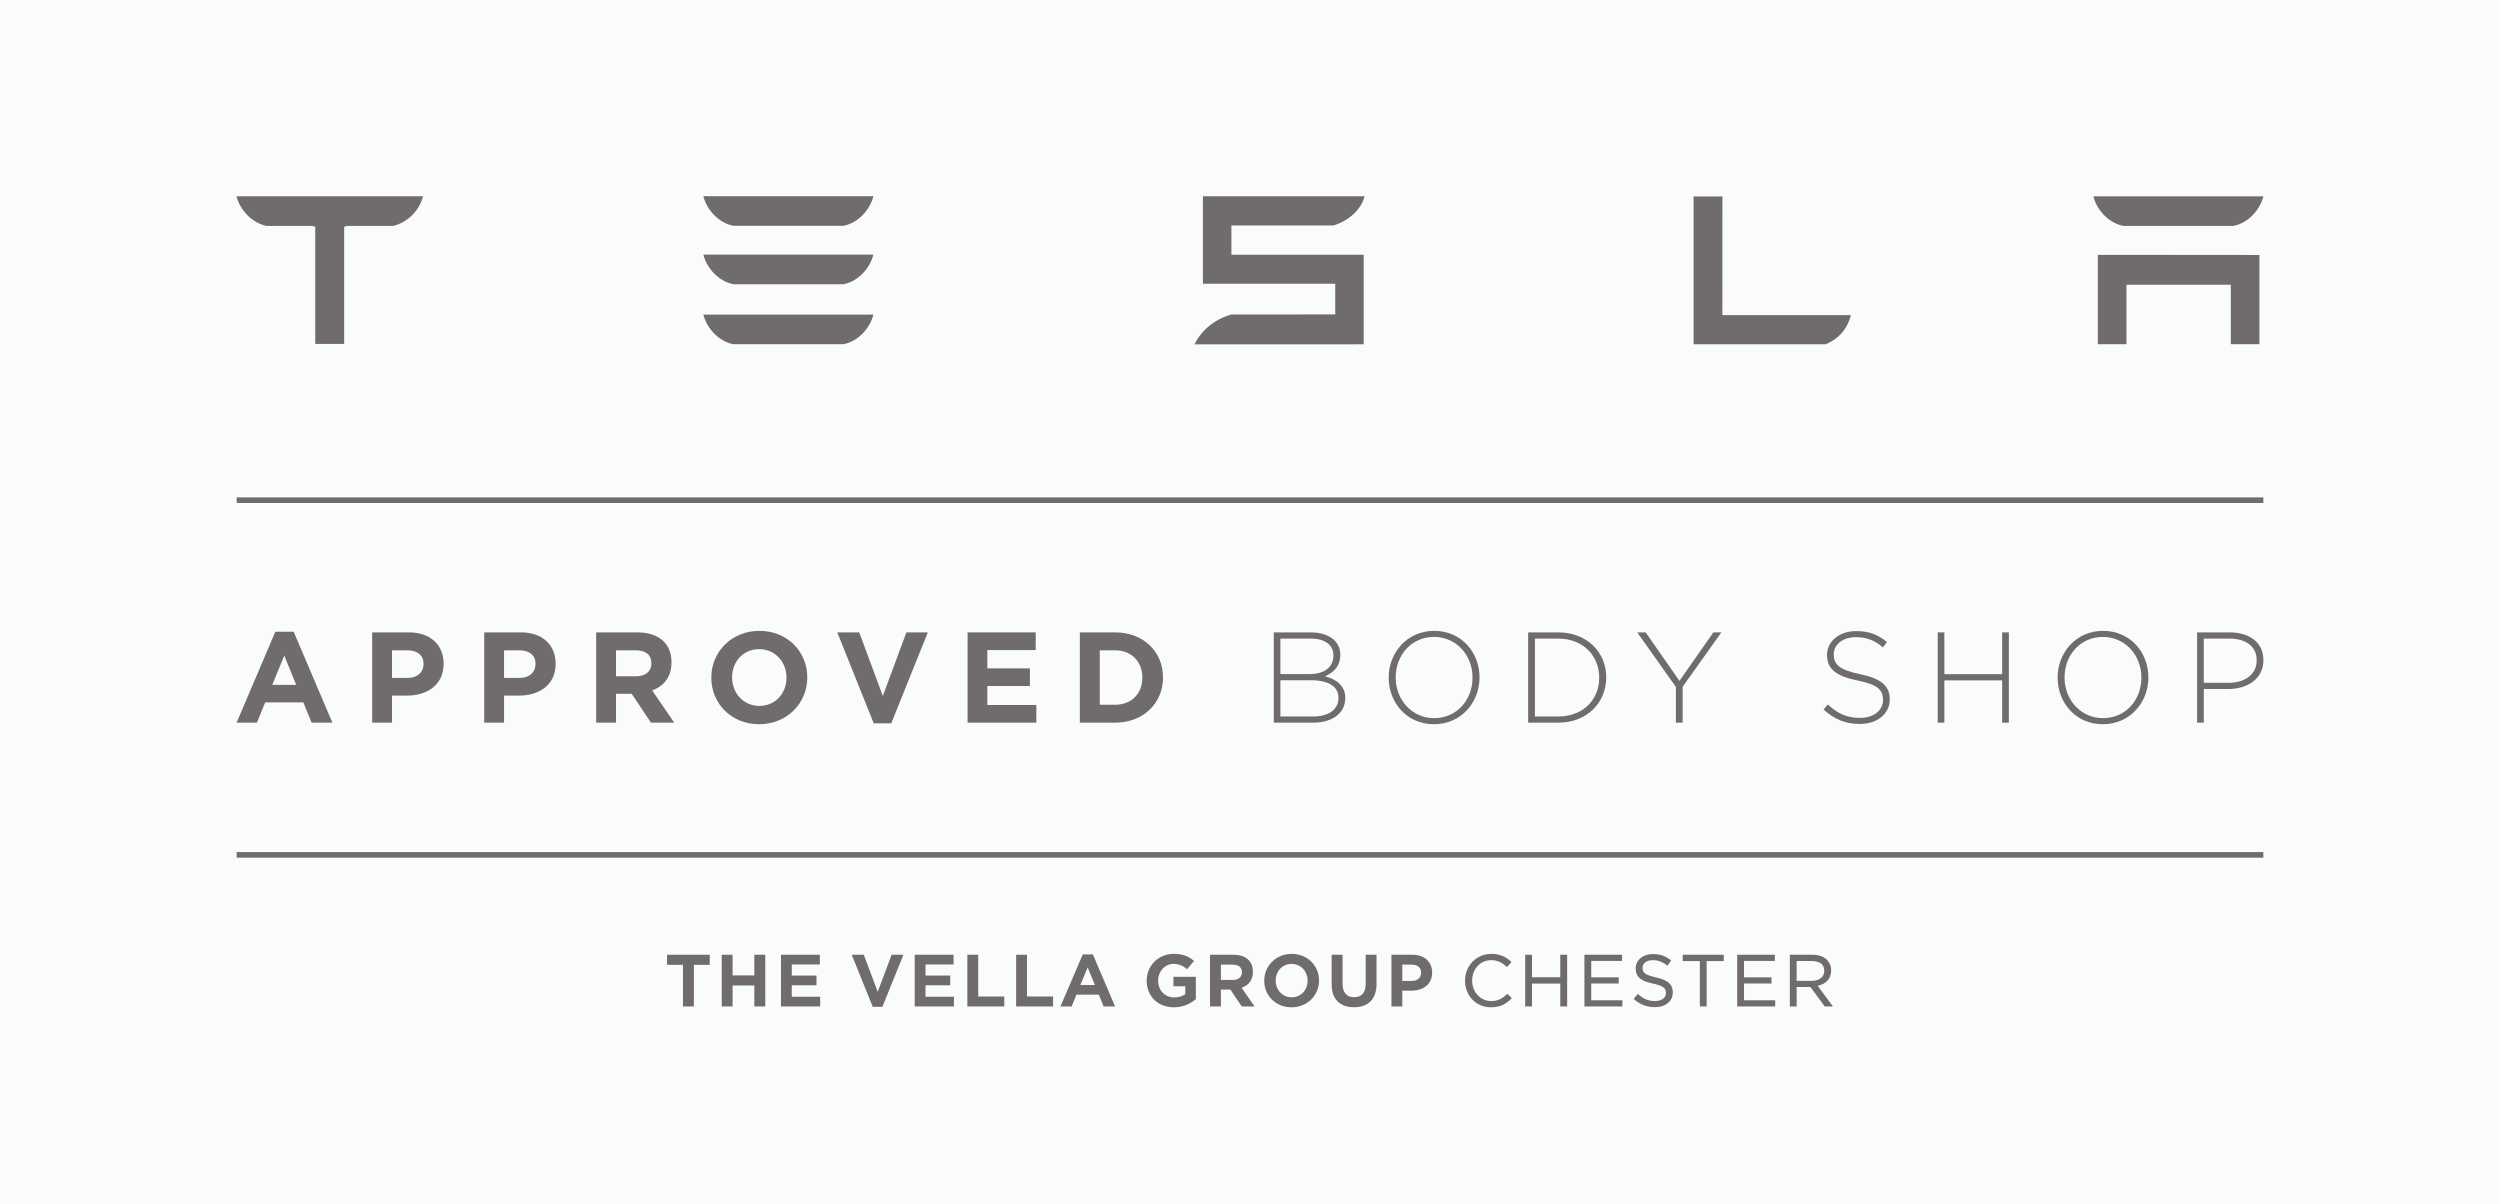 <?xml version="1.0" encoding="UTF-8"?>
<!DOCTYPE svg PUBLIC "-//W3C//DTD SVG 1.1//EN" "http://www.w3.org/Graphics/SVG/1.1/DTD/svg11.dtd">
<!-- Creator: CorelDRAW 2021 (64-Bit) -->
<svg xmlns="http://www.w3.org/2000/svg" xml:space="preserve" width="75.525mm" height="36.358mm" version="1.1" shape-rendering="geometricPrecision" text-rendering="geometricPrecision" image-rendering="optimizeQuality" fill-rule="evenodd" clip-rule="evenodd"
viewBox="0 0 2674.27 1287.39"
 xmlns:xlink="http://www.w3.org/1999/xlink"
 xmlns:xodm="http://www.corel.com/coreldraw/odm/2003">
 <g id="Layer_x0020_1">
  <rect fill="#FAFBFB" fill-rule="nonzero" width="2674.27" height="1287.39"/>
  <g id="_1837164827728">
   <g>
    <path fill="#706C6E" fill-rule="nonzero" d="M253.1 210.23c3.55,13.83 15.51,27.91 32.03,31.48l49.54 0 2.55 1 0 125.17 30.95 0 0 -125.17 2.86 -1 49.62 0c16.59,-4.27 28.32,-17.65 31.8,-31.48l0 -0.32 -199.34 0 0 0.32z"/>
    <path fill="#706C6E" fill-rule="nonzero" d="M1953.02 368.24c15.36,-6.54 23.69,-17.89 26.85,-31.12l-137.45 0 0.08 -126.94 -30.87 -0.02 0 158.09 141.39 0z"/>
    <path fill="#706C6E" fill-rule="nonzero" d="M1317.26 241.21l108.97 0c16.36,-4.74 30.18,-17.36 33.49,-31.24l-172.95 0 0 93.55 141.54 0 0 32.8 -110.98 0.08c-17.44,4.84 -32.18,16.51 -39.52,31.96l180.9 -0.07 0 -95.84 -141.46 0 0 -31.24z"/>
    <polygon fill="#706C6E" fill-rule="nonzero" points="2244.05,272.59 2244.05,368.18 2274.69,368.18 2274.69,304.55 2386.28,304.55 2386.28,368.18 2416.92,368.18 2416.92,272.75 "/>
    <path fill="#706C6E" fill-rule="nonzero" d="M784.45 241.55l117.77 0c16.44,-3.26 28.63,-17.7 32.03,-31.68l-181.83 0c3.4,13.98 15.74,28.42 32.03,31.68z"/>
    <path fill="#706C6E" fill-rule="nonzero" d="M784.45 304.05l117.77 0c16.44,-3.25 28.63,-17.7 32.03,-31.68l-181.83 0c3.4,13.98 15.74,28.43 32.03,31.68z"/>
    <path fill="#706C6E" fill-rule="nonzero" d="M784.45 368.22l117.77 0c16.44,-3.26 28.63,-17.68 32.03,-31.68l-181.83 0c3.4,14 15.74,28.42 32.03,31.68z"/>
    <path fill="#706C6E" fill-rule="nonzero" d="M2271.29 241.67l117.85 0c16.36,-3.25 28.56,-17.7 32.03,-31.68l-181.9 0c3.47,13.98 15.74,28.43 32.03,31.68z"/>
    <polygon fill="#706C6E" fill-rule="nonzero" points="253.18,538.07 2421.13,538.07 2421.13,532.06 253.18,532.06 "/>
    <polygon fill="#706C6E" fill-rule="nonzero" points="253.18,917.46 2421.13,917.46 2421.13,911.45 253.18,911.45 "/>
    <path fill="#706C6E" fill-rule="nonzero" d="M294.54 675.77l19.6 0 41.44 97.28 -22.23 0 -8.88 -21.67 -40.83 0 -8.8 21.67 -21.76 0 41.44 -97.28zm22.3 56.85l-12.74 -31.31 -12.89 31.31 25.63 0z"/>
    <path fill="#706C6E" fill-rule="nonzero" d="M398.11 676.46l39.44 0c23,0 36.97,13.66 36.97,33.38l0 0.29c0,22.35 -17.36,33.94 -38.97,33.94l-16.21 0 0 28.96 -21.22 0 0 -96.59zm38.05 48.71c10.65,0 16.9,-6.35 16.9,-14.62l0 -0.27c0,-9.54 -6.71,-14.63 -17.29,-14.63l-16.44 0 0 29.53 16.83 0z"/>
    <path fill="#706C6E" fill-rule="nonzero" d="M517.96 676.46l39.44 0c23,0 36.97,13.66 36.97,33.38l0 0.29c0,22.35 -17.36,33.94 -39.05,33.94l-16.13 0 0 28.96 -21.22 0 0 -96.59zm38.05 48.71c10.65,0 16.82,-6.35 16.82,-14.62l0 -0.27c0,-9.54 -6.64,-14.63 -17.29,-14.63l-16.36 0 0 29.53 16.83 0z"/>
    <path fill="#706C6E" fill-rule="nonzero" d="M637.74 676.47l44.14 0c12.35,0 21.84,3.44 28.17,9.79 5.4,5.39 8.26,12.97 8.26,22.08l0 0.27c0,15.61 -8.34,25.4 -20.68,29.94l23.61 34.5 -24.85 0 -20.68 -30.91 -16.75 0 0 30.91 -21.22 0 0 -96.58zm42.75 46.91c10.42,0 16.28,-5.52 16.28,-13.67l0 -0.27c0,-9.1 -6.25,-13.8 -16.67,-13.8l-21.15 0 0 27.74 21.53 0z"/>
    <path fill="#706C6E" fill-rule="nonzero" d="M760.91 725.03l0 -0.28c0,-27.45 21.61,-49.92 51.47,-49.92 29.79,0 51.17,22.19 51.17,49.65l0 0.27c0,27.46 -21.68,49.95 -51.47,49.95 -29.79,0 -51.17,-22.21 -51.17,-49.67zm80.41 0l0 -0.28c0,-16.55 -12.11,-30.35 -29.25,-30.35 -17.13,0 -28.94,13.5 -28.94,30.08l0 0.27c0,16.56 12.04,30.36 29.25,30.36 17.06,0 28.94,-13.53 28.94,-30.08z"/>
    <polygon fill="#706C6E" fill-rule="nonzero" points="895.66,676.46 919.12,676.46 944.35,744.49 969.59,676.46 992.51,676.46 953.38,773.74 934.63,773.74 "/>
    <polygon fill="#706C6E" fill-rule="nonzero" points="1035.03,676.46 1107.89,676.46 1107.89,695.37 1056.18,695.37 1056.18,714.96 1101.71,714.96 1101.71,733.85 1056.18,733.85 1056.18,754.14 1108.58,754.14 1108.58,773.05 1035.03,773.05 "/>
    <path fill="#706C6E" fill-rule="nonzero" d="M1155.12 676.46l37.74 0c30.33,0 51.24,20.83 51.24,48.01l0 0.29c0,27.18 -20.91,48.28 -51.24,48.28l-37.74 0 0 -96.59zm37.74 77.4c17.36,0 29.1,-11.72 29.1,-28.82l0 -0.28c0,-17.12 -11.73,-29.12 -29.1,-29.12l-16.44 0 0 58.22 16.44 0z"/>
    <path fill="#706C6E" fill-rule="nonzero" d="M1362.56 676.46l39.82 0c10.88,0 19.68,3.19 25.16,8.56 3.94,4 6.18,9.11 6.18,15.18l0 0.28c0,13.11 -8.57,19.75 -16.44,22.91 11.58,3.03 21.77,9.65 21.77,23.04l0 0.28c0,16.14 -13.82,26.35 -34.58,26.35l-41.9 0 0 -96.6zm38.97 44.57c14.51,0 24.85,-7.03 24.85,-19.85l0 -0.28c0,-10.64 -8.72,-17.8 -24.16,-17.8l-32.57 0 0 37.93 31.87 0zm3.24 45.4c16.51,0 27.01,-7.59 27.01,-19.72l0 -0.28c0,-11.85 -10.34,-18.77 -29.4,-18.77l-32.72 0 0 38.77 35.12 0z"/>
    <path fill="#706C6E" fill-rule="nonzero" d="M1485.5 725.03l0 -0.28c0,-26.36 19.45,-49.92 48.7,-49.92 29.25,0 48.46,23.31 48.46,49.65l0 0.27c0,26.35 -19.45,49.95 -48.7,49.95 -29.25,0 -48.46,-23.32 -48.46,-49.67zm89.68 0l0 -0.28c0,-23.86 -17.36,-43.45 -41.21,-43.45 -23.92,0 -40.98,19.32 -40.98,43.18l0 0.27c0,23.88 17.36,43.45 41.21,43.45 23.85,0 40.98,-19.29 40.98,-43.17z"/>
    <path fill="#706C6E" fill-rule="nonzero" d="M1634.68 676.46l32.18 0c30.33,0 51.32,20.85 51.32,48.03l0 0.28c0,27.18 -20.99,48.29 -51.32,48.29l-32.18 0 0 -96.6zm32.18 89.97c26.93,0 43.83,-18.36 43.83,-41.39l0 -0.28c0,-22.9 -16.9,-41.67 -43.83,-41.67l-24.93 0 0 83.33 24.93 0z"/>
    <polygon fill="#706C6E" fill-rule="nonzero" points="1792.73,734.83 1751.37,676.46 1760.4,676.46 1796.52,728.34 1832.79,676.46 1841.35,676.46 1799.91,734.69 1799.91,773.05 1792.73,773.05 "/>
    <path fill="#706C6E" fill-rule="nonzero" d="M1950.63 758.98l4.63 -5.39c10.57,9.81 20.45,14.34 34.57,14.34 14.51,0 24.46,-8.13 24.46,-19.17l0 -0.28c0,-10.21 -5.4,-16.15 -27.32,-20.57 -23.15,-4.68 -32.57,-12.55 -32.57,-27.17l0 -0.28c0,-14.34 13.12,-25.38 31.03,-25.38 14.12,0 23.38,3.86 33.11,11.73l-4.48 5.65c-9.11,-7.87 -18.21,-10.9 -28.87,-10.9 -14.2,0 -23.61,8.14 -23.61,18.2l0 0.28c0,10.22 5.25,16.43 28.17,21.13 22.3,4.55 31.72,12.56 31.72,26.63l0 0.27c0,15.58 -13.43,26.36 -32.03,26.36 -15.36,0 -27.32,-5.11 -38.82,-15.46z"/>
    <polygon fill="#706C6E" fill-rule="nonzero" points="2072.8,676.46 2079.9,676.46 2079.9,721.17 2141.72,721.17 2141.72,676.46 2148.89,676.46 2148.89,773.05 2141.72,773.05 2141.72,727.8 2079.9,727.8 2079.9,773.05 2072.8,773.05 "/>
    <path fill="#706C6E" fill-rule="nonzero" d="M2201.06 725.03l0 -0.28c0,-26.36 19.37,-49.92 48.62,-49.92 29.25,0 48.47,23.31 48.47,49.65l0 0.27c0,26.35 -19.45,49.95 -48.78,49.95 -29.17,0 -48.31,-23.32 -48.31,-49.67zm89.6 0l0 -0.28c0,-23.86 -17.36,-43.45 -41.29,-43.45 -23.85,0 -40.9,19.32 -40.9,43.18l0 0.27c0,23.88 17.36,43.45 41.21,43.45 23.85,0 40.98,-19.29 40.98,-43.17z"/>
    <path fill="#706C6E" fill-rule="nonzero" d="M2350.24 676.47l34.96 0c21.3,0 35.97,10.91 35.97,29.53l0 0.28c0,20.27 -17.52,30.76 -37.74,30.76l-26.01 0 0 36.01 -7.18 0 0 -96.58zm33.65 53.95c17.9,0 30.1,-9.38 30.1,-23.72l0 -0.28c0,-15.32 -11.88,-23.33 -29.25,-23.33l-27.32 0 0 47.33 26.47 0z"/>
   </g>
   <polygon fill="#706C6E" fill-rule="nonzero" points="730.56,1076.6 742.26,1076.6 742.26,1032.08 759.21,1032.08 759.21,1021.3 713.55,1021.3 713.55,1032.08 730.56,1032.08 "/>
   <polygon id="_1" fill="#706C6E" fill-rule="nonzero" points="772.05,1076.6 783.67,1076.6 783.67,1054.19 806.92,1054.19 806.92,1076.6 818.62,1076.6 818.62,1021.3 806.92,1021.3 806.92,1043.4 783.67,1043.4 783.67,1021.3 772.05,1021.3 "/>
   <polygon id="_2" fill="#706C6E" fill-rule="nonzero" points="835.41,1076.6 877.35,1076.6 877.35,1066.2 846.96,1066.2 846.96,1053.96 873.4,1053.96 873.4,1043.56 846.96,1043.56 846.96,1031.7 876.97,1031.7 876.97,1021.3 835.41,1021.3 "/>
   <polygon id="_3" fill="#706C6E" fill-rule="nonzero" points="933.58,1076.98 943.91,1076.98 966.4,1021.3 953.78,1021.3 938.89,1060.95 924,1021.3 911.09,1021.3 "/>
   <polygon id="_4" fill="#706C6E" fill-rule="nonzero" points="978.48,1076.6 1020.42,1076.6 1020.42,1066.2 990.03,1066.2 990.03,1053.96 1016.47,1053.96 1016.47,1043.56 990.03,1043.56 990.03,1031.7 1020.04,1031.7 1020.04,1021.3 978.48,1021.3 "/>
   <polygon id="_5" fill="#706C6E" fill-rule="nonzero" points="1034.78,1076.6 1074.29,1076.6 1074.29,1065.97 1046.41,1065.97 1046.41,1021.3 1034.78,1021.3 "/>
   <polygon id="_6" fill="#706C6E" fill-rule="nonzero" points="1086.98,1076.6 1126.48,1076.6 1126.48,1065.97 1098.6,1065.97 1098.6,1021.3 1086.98,1021.3 "/>
   <path id="_7" fill="#706C6E" fill-rule="nonzero" d="M1134.39 1076.6l11.93 0 5.17 -12.61 23.93 0 5.17 12.61 12.23 0 -23.78 -55.69 -10.79 0 -23.86 55.69zm21.27 -22.94l7.83 -18.77 7.75 18.77 -15.57 0z"/>
   <path id="_8" fill="#706C6E" fill-rule="nonzero" d="M1255.65 1077.51c10.11,0 17.78,-3.87 23.55,-8.74l0 -23.86 -23.93 0 0 10.11 12.61 0 0 8.43c-3.26,2.35 -7.22,3.49 -11.85,3.49 -10.1,0 -17.17,-7.67 -17.17,-18.01l0 -0.15c0,-9.65 7.22,-17.7 16.33,-17.7 6.38,0 10.48,2.13 14.66,5.7l7.37 -8.89c-5.85,-4.86 -11.7,-7.52 -21.65,-7.52 -16.79,0 -28.95,12.99 -28.95,28.56l0 0.15c0,16.41 11.78,28.41 29.02,28.41z"/>
   <path id="_9" fill="#706C6E" fill-rule="nonzero" d="M1294.39 1076.6l11.62 0 0 -18.01 10.1 0 12.23 18.01 13.67 0 -13.83 -19.98c7.22,-2.51 12.08,-8.05 12.08,-17.09l0 -0.15c0,-5.24 -1.52,-9.34 -4.64,-12.46 -3.72,-3.72 -9.11,-5.62 -16.1,-5.62l-25.15 0 0 55.31zm11.62 -28.34l0 -16.41 12.53 0c6.15,0 9.95,2.73 9.95,8.13l0 0.15c0,4.86 -3.65,8.13 -9.73,8.13l-12.76 0z"/>
   <path id="_10" fill="#706C6E" fill-rule="nonzero" d="M1381.61 1077.51c17.02,0 29.4,-12.99 29.4,-28.56l0 -0.15c0,-15.73 -12.23,-28.41 -29.25,-28.41 -17.02,0 -29.4,12.99 -29.4,28.56l0 0.15c0,15.73 12.23,28.41 29.25,28.41zm0.15 -10.71c-10.1,0 -17.17,-8.13 -17.17,-17.85l0 -0.15c0,-9.72 6.99,-17.7 17.01,-17.7 9.95,0 17.17,8.13 17.17,17.85l0 0.15c0,9.73 -6.99,17.7 -17.02,17.7z"/>
   <path id="_11" fill="#706C6E" fill-rule="nonzero" d="M1448.32 1077.44c14.81,0 24.16,-8.2 24.16,-24.92l0 -31.22 -11.62 0 0 31.75c0,9.12 -4.71,13.67 -12.38,13.67 -7.67,0 -12.31,-4.79 -12.31,-14.13l0 -31.3 -11.7 0 0 31.68c0,16.11 9.11,24.46 23.86,24.46z"/>
   <path id="_12" fill="#706C6E" fill-rule="nonzero" d="M1488.44 1076.6l11.62 0 0 -16.87 9.65 0c12.3,0 22.26,-6.53 22.26,-19.3l0 -0.15c0,-11.17 -7.98,-18.99 -21.12,-18.99l-22.41 0 0 55.31zm11.62 -27.27l0 -17.47 9.8 0c6.38,0 10.33,2.96 10.33,8.66l0 0.15c0,4.94 -3.73,8.66 -10.11,8.66l-10.03 0z"/>
   <path id="_13" fill="#706C6E" fill-rule="nonzero" d="M1594.96 1077.51c10.26,0 16.33,-3.8 22.26,-9.72l-4.79 -4.71c-5.09,4.86 -9.88,7.75 -17.24,7.75 -11.7,0 -20.44,-9.72 -20.44,-21.88l0 -0.15c0,-12.15 8.74,-21.73 20.44,-21.73 7.22,0 12.23,3.04 16.87,7.37l4.78 -5.39c-5.47,-5.09 -11.47,-8.66 -21.57,-8.66 -16.41,0 -28.11,12.99 -28.11,28.56l0 0.15c0,15.88 11.77,28.41 27.8,28.41z"/>
   <polygon id="_14" fill="#706C6E" fill-rule="nonzero" points="1631.5,1076.6 1638.8,1076.6 1638.8,1052.14 1669.03,1052.14 1669.03,1076.6 1676.4,1076.6 1676.4,1021.3 1669.03,1021.3 1669.03,1045.38 1638.8,1045.38 1638.8,1021.3 1631.5,1021.3 "/>
   <polygon id="_15" fill="#706C6E" fill-rule="nonzero" points="1694.87,1076.6 1735.51,1076.6 1735.51,1069.99 1702.16,1069.99 1702.16,1052.06 1731.56,1052.06 1731.56,1045.45 1702.16,1045.45 1702.16,1027.91 1735.13,1027.91 1735.13,1021.3 1694.87,1021.3 "/>
   <path id="_16" fill="#706C6E" fill-rule="nonzero" d="M1770.24 1077.36c11.24,0 19.14,-6.15 19.14,-15.88l0 -0.15c0,-8.74 -5.77,-13.07 -17.93,-15.8 -11.78,-2.66 -14.44,-5.09 -14.44,-10.18l0 -0.15c0,-4.48 4.18,-8.13 10.94,-8.13 5.55,0 10.48,1.75 15.65,5.93l4.1 -5.62c-5.7,-4.56 -11.47,-6.84 -19.6,-6.84 -10.64,0 -18.38,6.46 -18.38,15.35l0 0.15c0,9.34 6.08,13.52 18.54,16.1 11.24,2.43 13.83,5.24 13.83,9.88l0 0.15c0,5.16 -4.64,8.66 -11.62,8.66 -7.37,0 -12.76,-2.51 -18.46,-7.6l-4.48 5.32c6.54,5.85 14.13,8.81 22.72,8.81z"/>
   <polygon id="_17" fill="#706C6E" fill-rule="nonzero" points="1818.33,1076.6 1825.63,1076.6 1825.63,1028.06 1843.93,1028.06 1843.93,1021.3 1800.02,1021.3 1800.02,1028.06 1818.33,1028.06 "/>
   <polygon id="_18" fill="#706C6E" fill-rule="nonzero" points="1858.3,1076.6 1898.94,1076.6 1898.94,1069.99 1865.59,1069.99 1865.59,1052.06 1894.99,1052.06 1894.99,1045.45 1865.59,1045.45 1865.59,1027.91 1898.56,1027.91 1898.56,1021.3 1858.3,1021.3 "/>
   <path id="_19" fill="#706C6E" fill-rule="nonzero" d="M1914.6 1076.6l7.29 0 0 -20.82 14.74 0 15.27 20.82 8.81 0 -16.33 -22.11c8.43,-1.82 14.43,-7.14 14.43,-16.33l0 -0.15c0,-4.48 -1.59,-8.43 -4.4,-11.17 -3.42,-3.57 -8.81,-5.55 -15.8,-5.55l-24.01 0 0 55.31zm7.29 -27.35l0 -21.27 16.18 0c8.51,0 13.37,3.8 13.37,10.41l0 0.15c0,6.61 -5.47,10.71 -13.37,10.71l-16.18 0z"/>
  </g>
 </g>
</svg>
